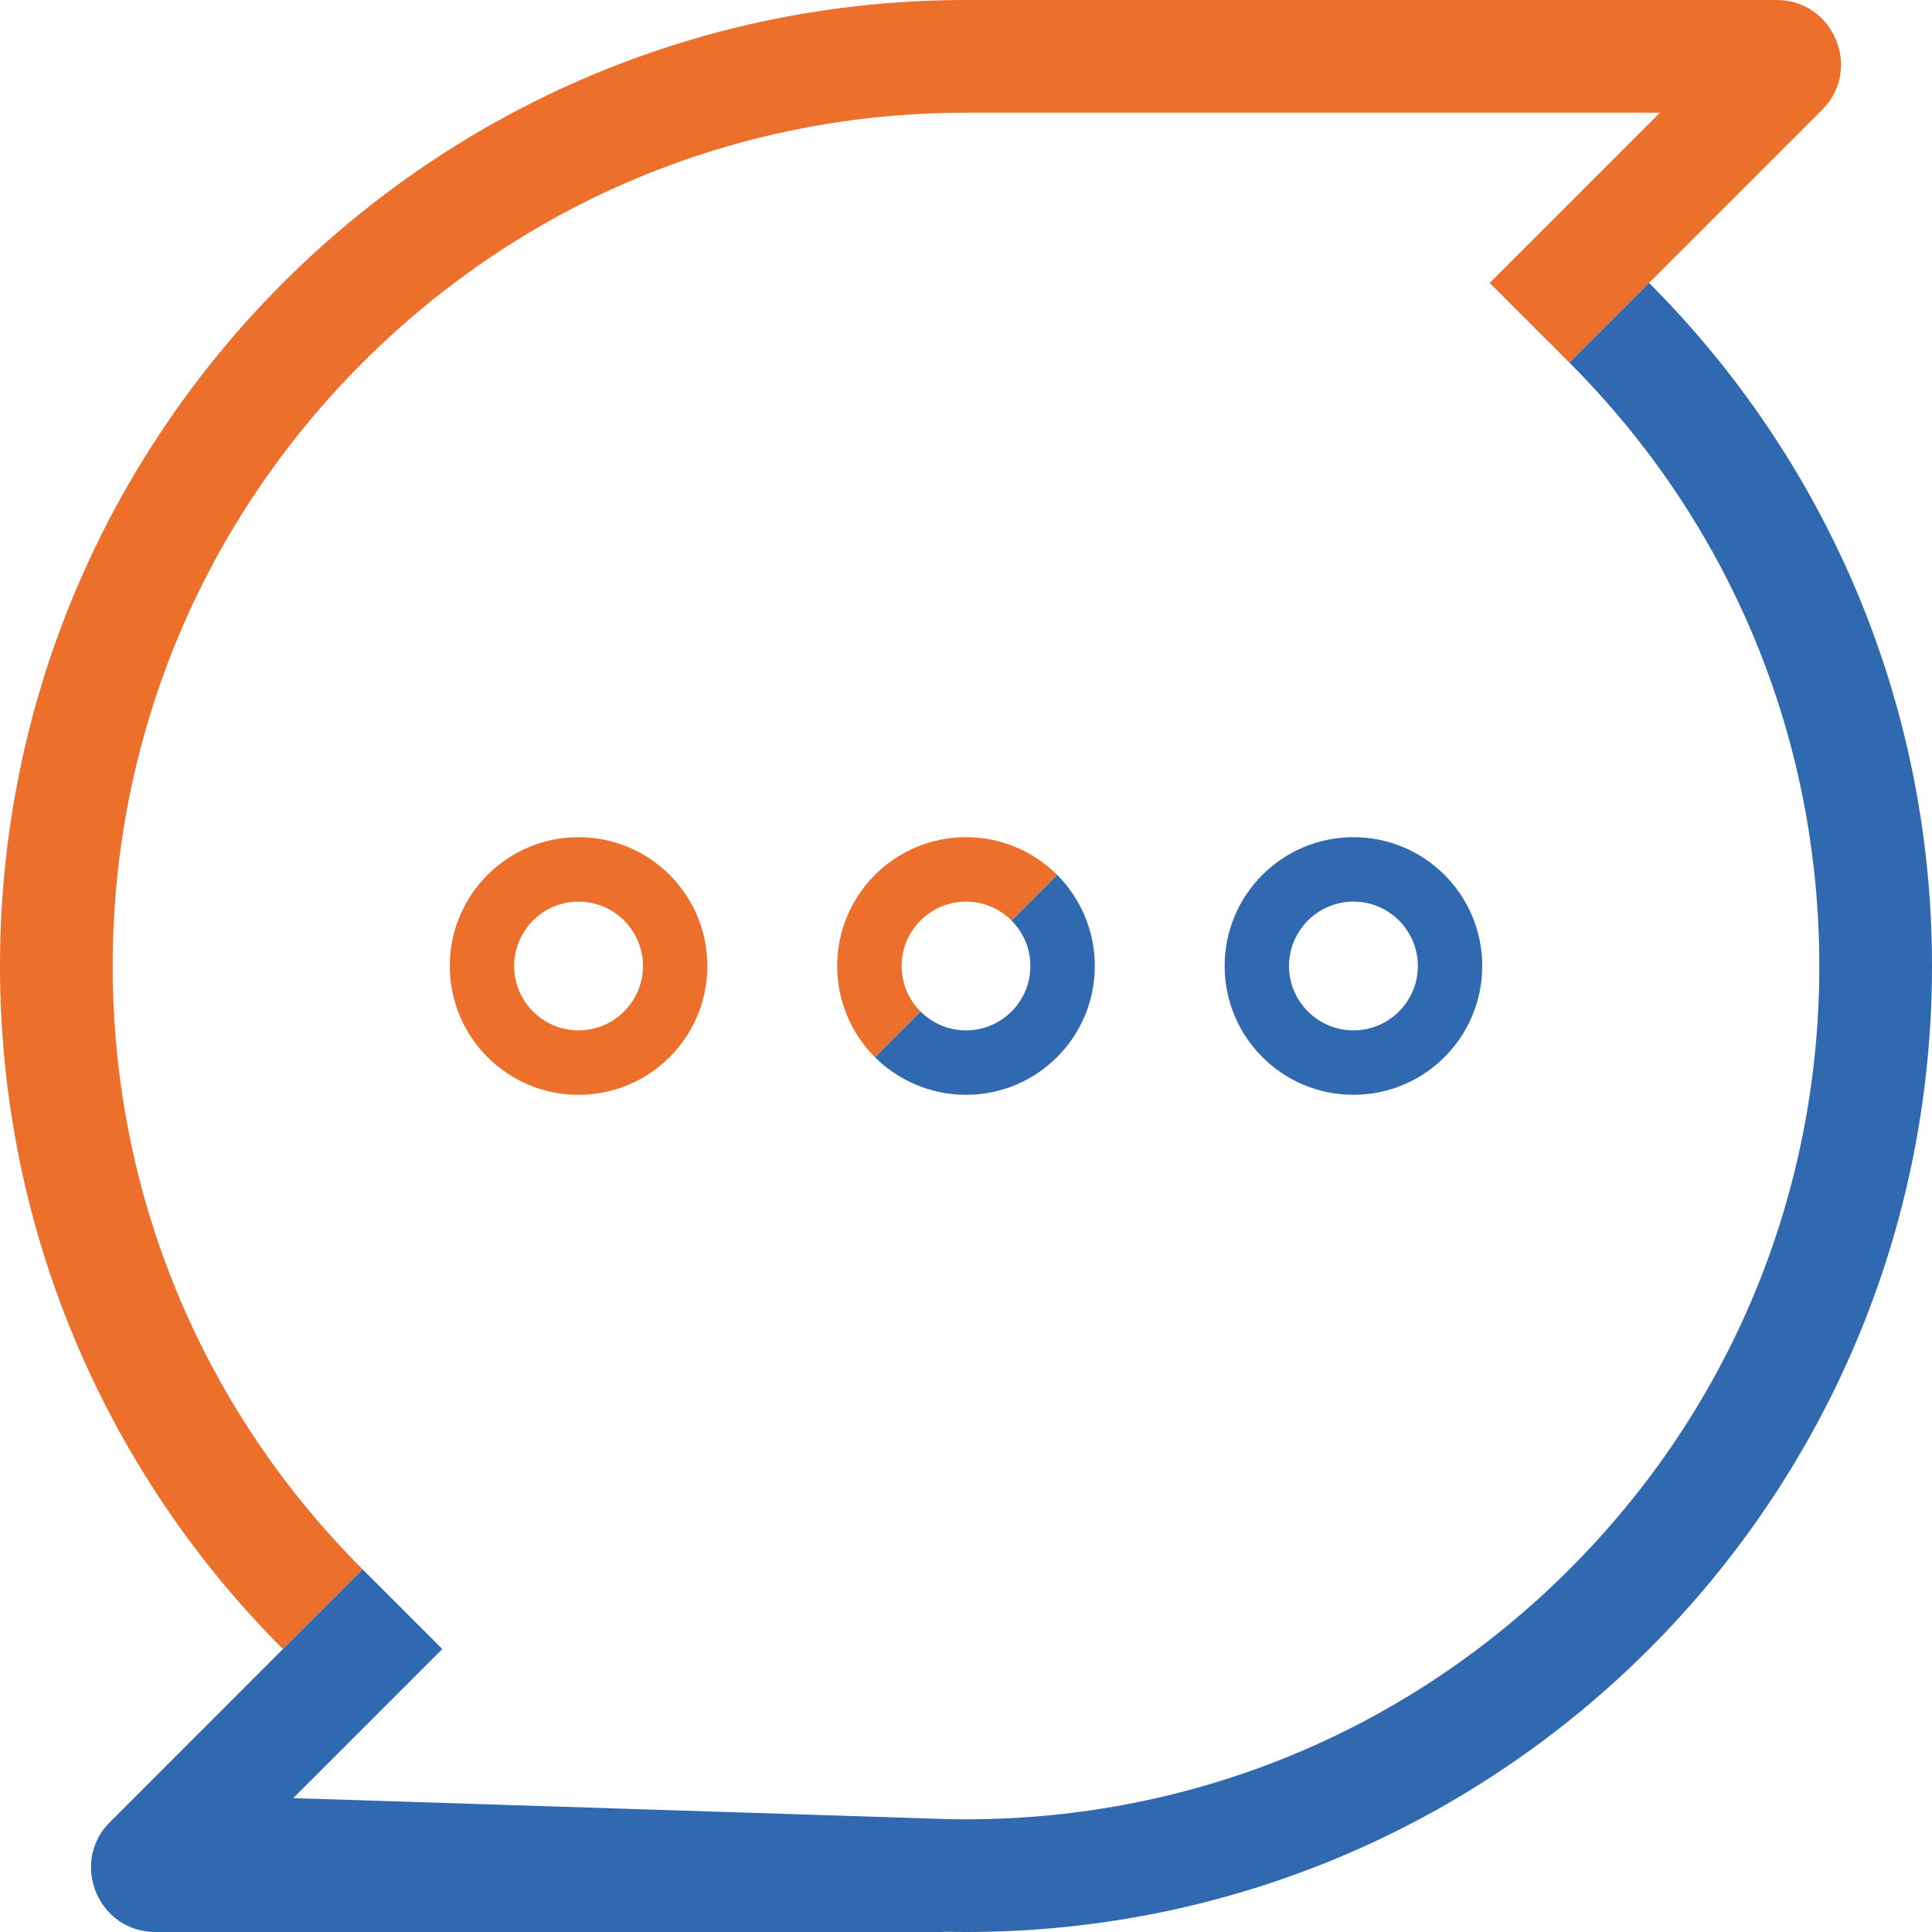 <svg width="40" height="40" viewBox="0 0 40 40" fill="none" xmlns="http://www.w3.org/2000/svg">
<g clip-path="url(#clip0_466_1863)">
<path d="M36.782 0H20C14.477 0 9.477 2.238 5.858 5.858C2.238 9.477 0 14.477 0 20C0 25.523 2.238 30.523 5.858 34.142L7.508 32.492C4.172 29.157 2.333 24.72 2.333 20C2.333 15.28 4.172 10.843 7.508 7.508C10.843 4.172 15.28 2.333 20 2.333H34.367L33.443 3.257L32.492 4.208L30.842 5.858L32.492 7.508L34.142 5.858L37.723 2.277C38.563 1.437 37.968 0 36.782 0Z" fill="#EC6F2B"/>
<path d="M11.978 18.667C12.713 18.667 13.312 19.265 13.312 20C13.312 20.735 12.713 21.333 11.978 21.333C11.243 21.333 10.645 20.735 10.645 20C10.645 19.265 11.243 18.667 11.978 18.667ZM11.978 17.333C10.505 17.333 9.312 18.527 9.312 20C9.312 21.473 10.505 22.667 11.978 22.667C13.452 22.667 14.645 21.473 14.645 20C14.645 18.527 13.452 17.333 11.978 17.333Z" fill="#EC6F2B"/>
<path d="M21.887 18.113L20.942 19.058C21.183 19.3 21.333 19.633 21.333 20C21.333 20.735 20.735 21.333 20 21.333C19.633 21.333 19.3 21.183 19.058 20.942L18.113 21.887C18.597 22.368 19.263 22.667 20 22.667C21.473 22.667 22.667 21.473 22.667 20C22.667 19.263 22.368 18.597 21.887 18.113Z" fill="#3069B0"/>
<path d="M28.022 18.667C28.757 18.667 29.355 19.265 29.355 20C29.355 20.735 28.757 21.333 28.022 21.333C27.287 21.333 26.688 20.735 26.688 20C26.688 19.265 27.287 18.667 28.022 18.667ZM28.022 17.333C26.548 17.333 25.355 18.527 25.355 20C25.355 21.473 26.548 22.667 28.022 22.667C29.495 22.667 30.688 21.473 30.688 20C30.688 18.527 29.495 17.333 28.022 17.333Z" fill="#3069B0"/>
<path d="M40 20C40 25.523 37.762 30.523 34.142 34.142C30.523 37.762 25.523 40 20 40C19.842 40 19.685 39.998 19.528 39.993C19.542 39.997 19.557 39.998 19.572 40H3.218C2.055 40 1.462 38.62 2.227 37.775L5.858 34.142L7.508 32.492L9.158 34.142L6.072 37.228L19.603 37.662C19.72 37.665 19.847 37.667 20 37.667C24.72 37.667 29.157 35.828 32.492 32.492C35.828 29.157 37.667 24.72 37.667 20C37.667 15.28 35.828 10.843 32.492 7.508L34.142 5.858C37.762 9.477 40 14.477 40 20Z" fill="#3069B0"/>
<path d="M21.887 18.113L20.942 19.058C20.7 18.817 20.367 18.667 20 18.667C19.265 18.667 18.667 19.265 18.667 20C18.667 20.367 18.817 20.7 19.058 20.942L18.113 21.887C17.632 21.403 17.333 20.737 17.333 20C17.333 18.527 18.527 17.333 20 17.333C20.737 17.333 21.403 17.632 21.887 18.113Z" fill="#EC6F2B"/>
</g>
<defs>
<clipPath id="clip0_466_1863">
<rect width="40" height="40" fill="white"/>
</clipPath>
</defs>
</svg>

